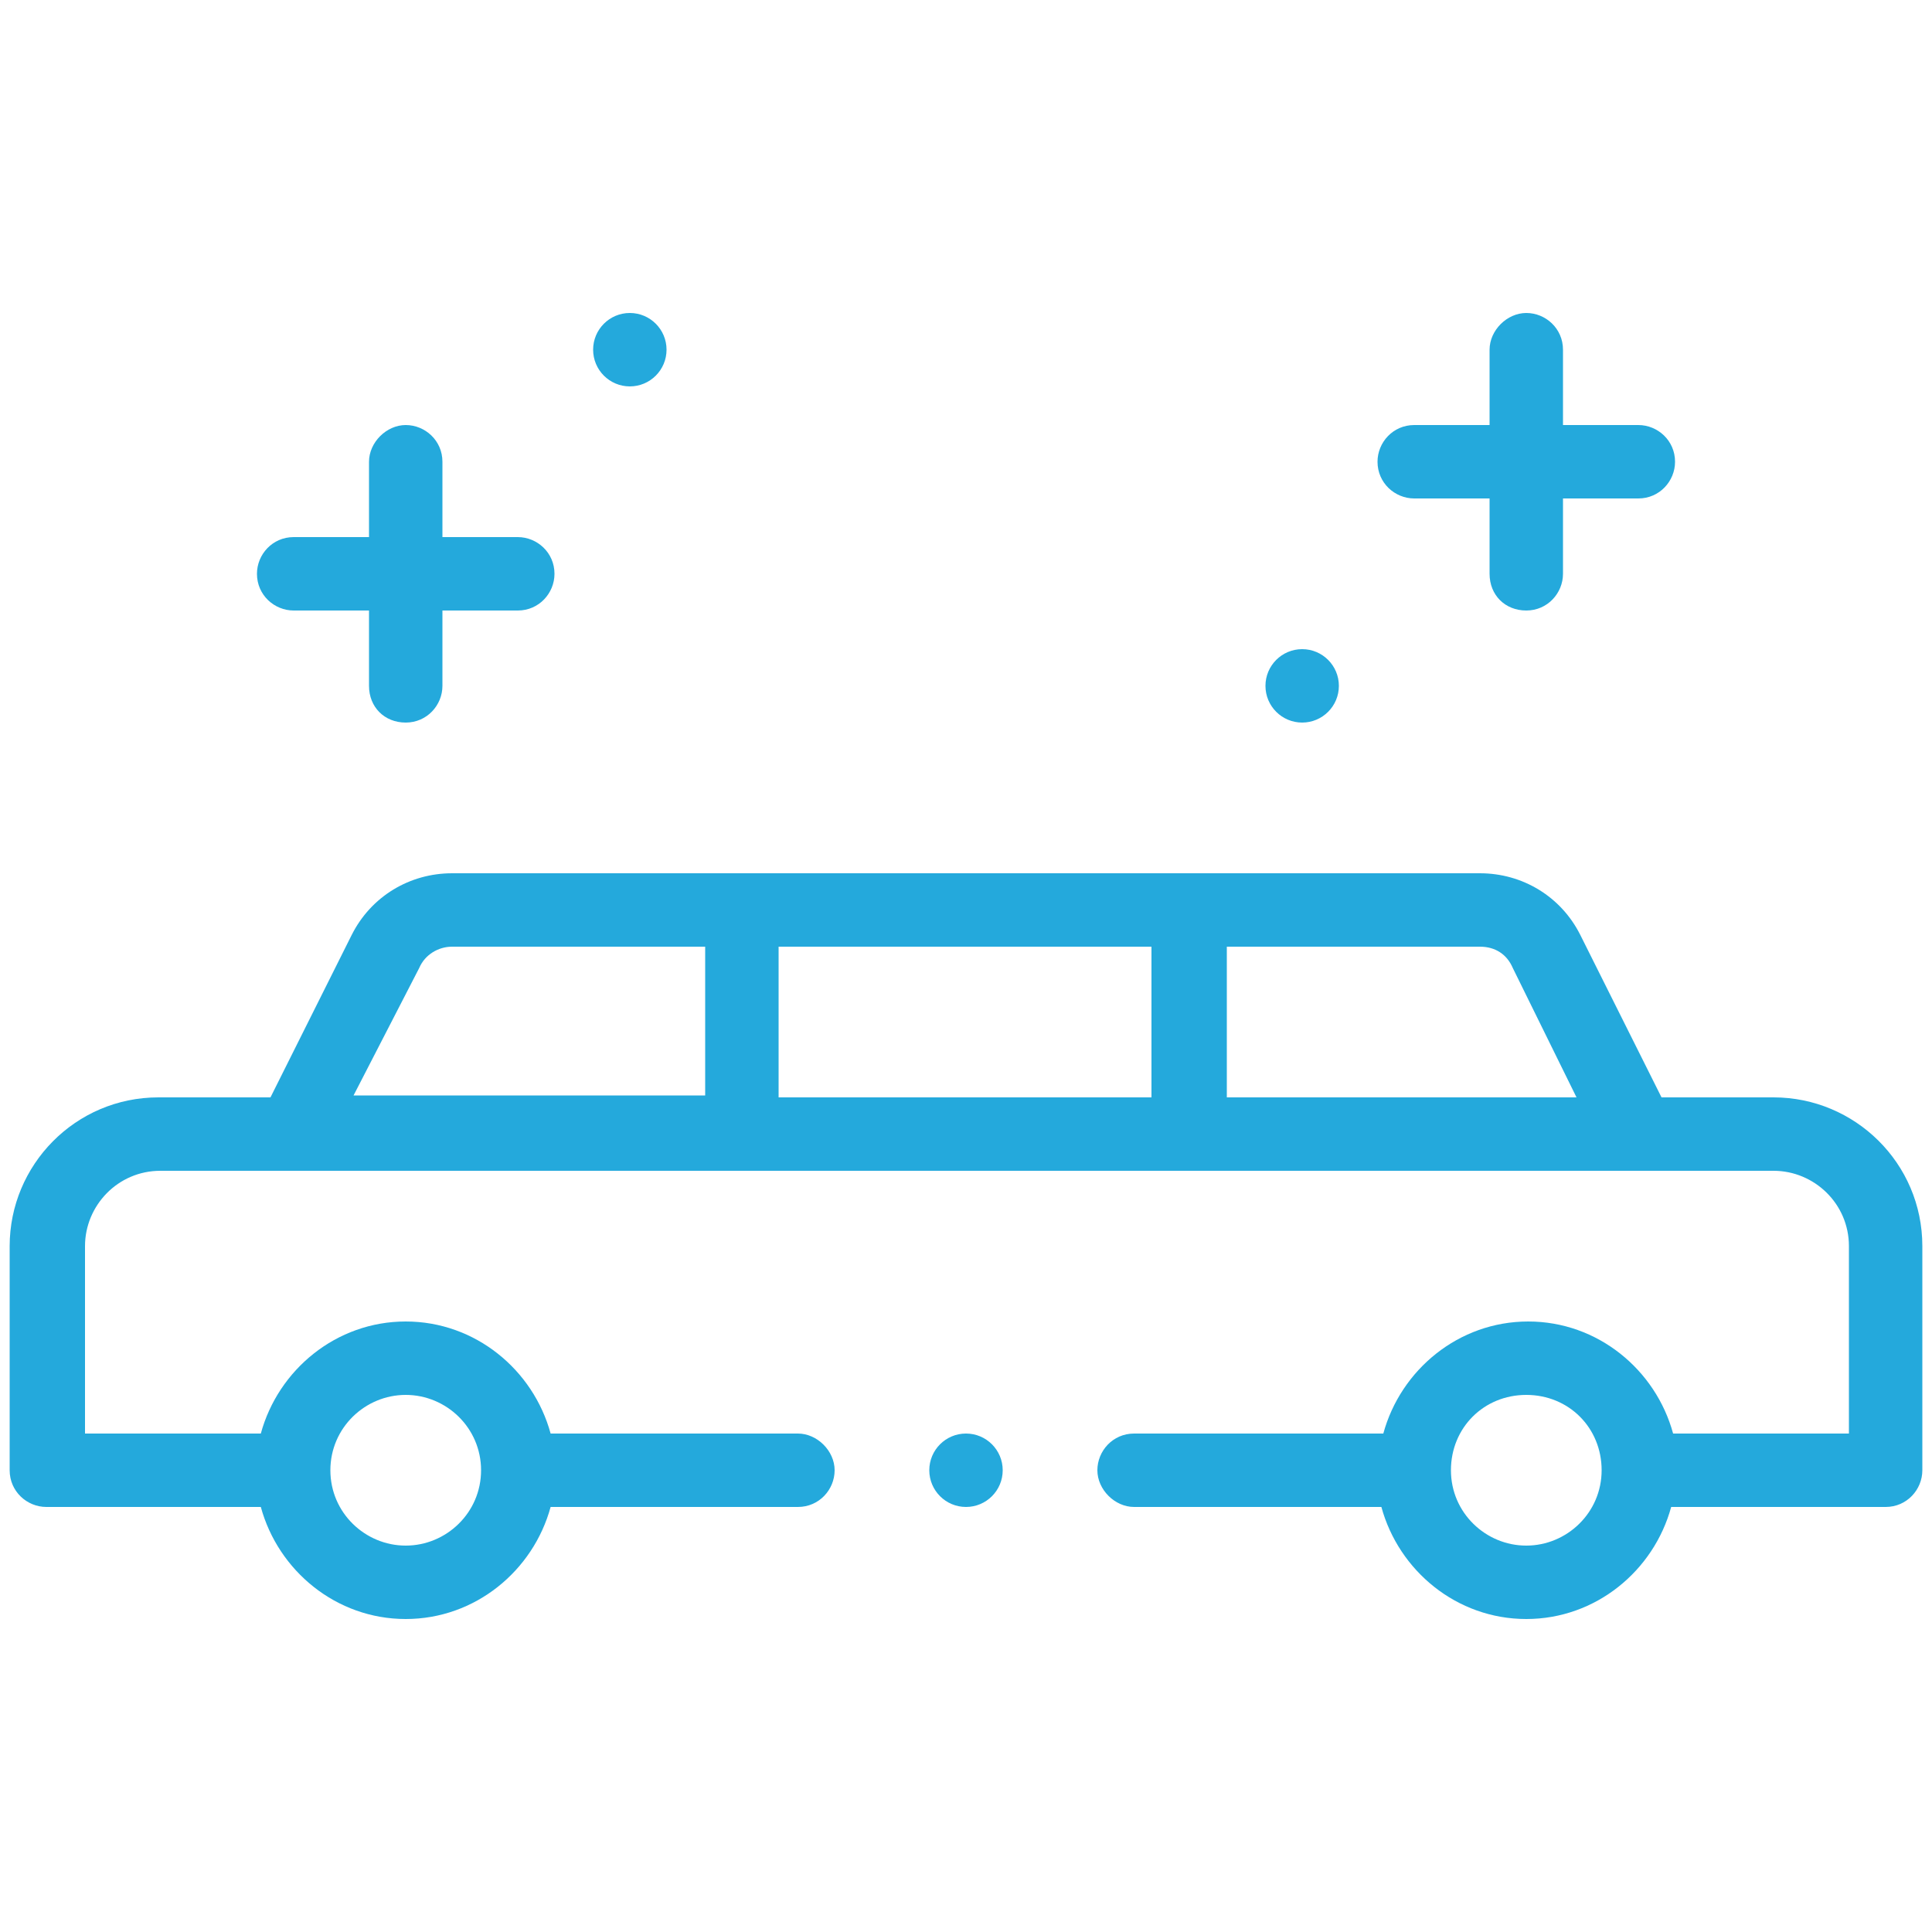 <svg xmlns="http://www.w3.org/2000/svg" xmlns:xlink="http://www.w3.org/1999/xlink" id="Layer_1" x="0px" y="0px" viewBox="0 0 100 100" style="enable-background:new 0 0 100 100;" xml:space="preserve"><style type="text/css">	.st0{fill:#24A9DC;}</style><g>	<circle class="st0" cx="67.4" cy="35.5" r="1.9"></circle>	<circle class="st0" cx="32.6" cy="18.1" r="1.9"></circle>	<path class="st0" d="M79,80c-2.1,0-3.9-1.7-3.9-3.9s1.7-3.9,3.9-3.9s3.9,1.7,3.9,3.9S81.1,80,79,80z M21.7,50.1  c0.3-0.7,1-1.1,1.7-1.1h13.1v7.7H18.3L21.7,50.1z M59.7,56.8H40.3V49h19.3V56.8z M78.3,50.1l3.3,6.7H63.5V49h13.1  C77.4,49,78,49.4,78.3,50.1z M21,72.2c2.1,0,3.9,1.7,3.9,3.9S23.1,80,21,80s-3.9-1.7-3.9-3.9S18.9,72.2,21,72.2z M91.8,56.8H86  l-4.2-8.4c-1-2-3-3.2-5.2-3.2H23.4c-2.2,0-4.2,1.2-5.2,3.2L14,56.8H8.2c-4.3,0-7.7,3.5-7.7,7.7v11.6c0,1.1,0.9,1.9,1.9,1.9h11.1  c0.9,3.3,3.9,5.8,7.5,5.8c3.6,0,6.6-2.5,7.5-5.8h12.8c1.1,0,1.9-0.9,1.9-1.9s-0.9-1.9-1.9-1.9H28.5c-0.9-3.3-3.9-5.8-7.5-5.8  c-3.6,0-6.6,2.5-7.5,5.8H4.4v-9.7c0-2.1,1.7-3.9,3.9-3.9h83.5c2.1,0,3.9,1.7,3.9,3.9v9.7h-9.1c-0.9-3.3-3.9-5.8-7.5-5.8  s-6.6,2.5-7.5,5.8H58.7c-1.1,0-1.9,0.9-1.9,1.9s0.9,1.9,1.9,1.9h12.8c0.9,3.3,3.9,5.8,7.5,5.8s6.6-2.5,7.5-5.8h11.1  c1.1,0,1.9-0.9,1.9-1.9V64.5C99.5,60.2,96,56.8,91.8,56.8z"></path>	<path class="st0" d="M79,31.6c1.1,0,1.9-0.9,1.9-1.9v-3.9h3.9c1.1,0,1.9-0.9,1.9-1.9c0-1.1-0.9-1.9-1.9-1.9h-3.9v-3.9  c0-1.1-0.9-1.9-1.9-1.9s-1.9,0.9-1.9,1.9V22h-3.9c-1.1,0-1.9,0.9-1.9,1.9c0,1.1,0.9,1.9,1.9,1.9h3.9v3.9  C77.1,30.8,77.9,31.6,79,31.6z"></path>	<path class="st0" d="M21,37.4c1.1,0,1.9-0.9,1.9-1.9v-3.9h3.9c1.1,0,1.9-0.9,1.9-1.9c0-1.1-0.9-1.9-1.9-1.9h-3.9v-3.9  c0-1.1-0.9-1.9-1.9-1.9s-1.9,0.9-1.9,1.9v3.9h-3.9c-1.1,0-1.9,0.9-1.9,1.9c0,1.1,0.9,1.9,1.9,1.9h3.9v3.9  C19.1,36.6,19.9,37.4,21,37.4z"></path>	<circle class="st0" cx="50" cy="76.1" r="1.9"></circle></g></svg>